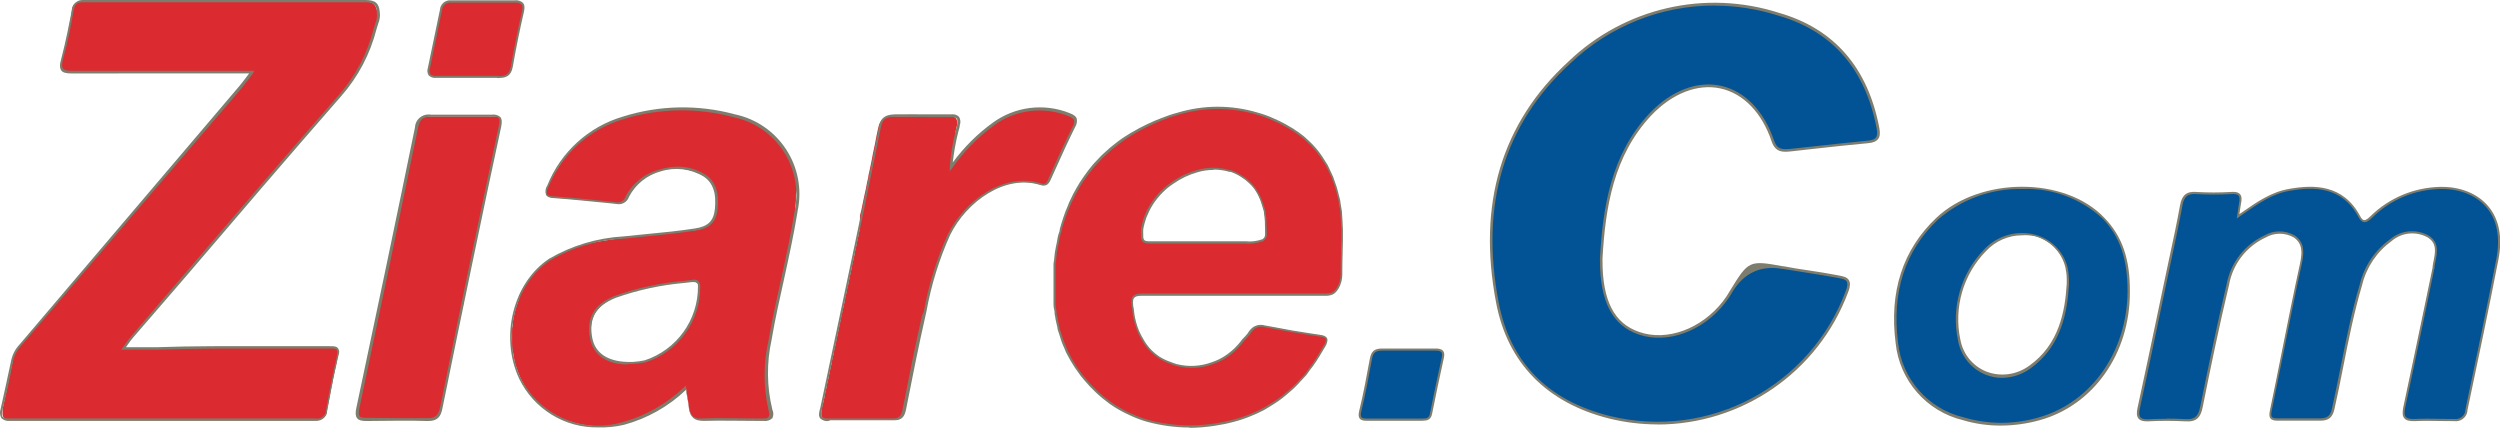 <?xml version="1.0" encoding="UTF-8"?><svg id="a" xmlns="http://www.w3.org/2000/svg" viewBox="0 0 234.79 40.15"><defs><style>.b{fill:#7e7d6d;}.c{fill:#db2b30;}.d{fill:#015396;}.e{fill:none;}</style></defs><path class="c" d="M35.51,1.21c.01,.12,.01,.24,0,.36-.02,.24-.08,.48-.18,.71,0,.13-.07,.27-.13,.46s-.05,.17-.07,.26-.14,.47-.22,.71-.16,.48-.25,.71-.19,.49-.29,.72-.23,.48-.34,.71-.26,.48-.38,.72-.29,.48-.45,.71-.32,.48-.49,.72c-.17,.24-.37,.48-.57,.71l-.22,.26c-.12,.15-.26,.3-.38,.46s-.42,.47-.62,.71-.41,.48-.62,.71l-.62,.72c-.21,.23-.41,.47-.62,.71s-.41,.48-.62,.71-.4,.49-.62,.72l-.61,.72-.62,.7c-.2,.25-.41,.49-.62,.72s-.4,.48-.62,.72l-.61,.71c-.21,.24-.41,.48-.62,.71l-.62,.72-.62,.72-.61,.7c-.2,.25-.41,.48-.61,.72l-.61,.72-.61,.71-.61,.71c-.2,.25-.41,.48-.61,.72s-.41,.47-.61,.71l-.61,.71-.61,.72c-.21,.23-.41,.48-.61,.72s-.41,.47-.61,.71l-.61,.71-.62,.72c-.2,.23-.4,.48-.61,.71l-.61,.72-.61,.71c-.2,.24-.4,.48-.61,.71-.04,.04-.08,.09-.11,.14-.16,.18-.31,.37-.44,.58-.11,.14-.21,.29-.34,.47h3c5.44-.19,10.89-.06,16.33-.11,.49,0,.75,0,.8,.36,.01,.17,0,.35-.05,.52v.19c-.06,.24-.09,.49-.15,.72s-.1,.47-.16,.72-.1,.47-.14,.7-.1,.49-.15,.72-.09,.48-.13,.72-.09,.47-.14,.71-.07,.37-.11,.56,0,.1,0,.15c-.09,.47-.53,.79-1,.72H1.03c-.61,0-.84-.2-.79-.72v-.23c0-.1,.05-.32,.09-.48s.1-.48,.15-.71,.1-.48,.15-.72,.1-.47,.15-.72,.1-.47,.14-.7,.11-.48,.16-.72,.08-.36,.11-.54c0-.06,0-.12,0-.18,.07-.25,.17-.49,.3-.71,.13-.2,.27-.38,.42-.57l.13-.14c.2-.25,.4-.48,.61-.72l.6-.71,.61-.71c.2-.25,.41-.48,.61-.72l.61-.71,.61-.72c.2-.24,.41-.47,.6-.71l.61-.71,.58-.68c.21-.24,.41-.47,.61-.72s.41-.47,.61-.71l.61-.71c.2-.24,.4-.47,.6-.72l.62-.71c.2-.24,.4-.48,.61-.71l.61-.72,.61-.72,.6-.7c.2-.25,.4-.49,.61-.72l.61-.72,.61-.71,.61-.71,.61-.72c.19-.23,.4-.47,.6-.72l.61-.7,.61-.72,.61-.72c.21-.23,.41-.47,.61-.71l.6-.71,.62-.72c.2-.23,.4-.48,.61-.71s.4-.48,.61-.71,.4-.48,.61-.72l.46-.55,.19-.21,.54-.72c.14-.17,.26-.35,.39-.5H6.78c-.33,.05-.66-.04-.93-.24-.12-.19-.15-.42-.1-.64,.01-.09,.03-.18,.06-.27l.09-.44c.06-.24,.12-.47,.17-.72s.11-.47,.16-.71,.11-.48,.16-.71,.08-.47,.13-.72,.1-.47,.14-.71l.09-.64s0-.08,0-.12c.13-.54,.41-.72,1-.72h26.43c.73,0,1.05,.19,1.18,.72,.07,.11,.12,.23,.15,.35Z"/><path class="b" d="M29.61,39.53H.93c-.29,.04-.58-.06-.8-.26-.14-.25-.17-.55-.08-.82,.35-1.53,.67-3.08,1-4.6,.12-.56,.39-1.08,.79-1.5L22.48,8.08c.17-.2,.4-.5,.62-.79l.3-.4h-4.91c-3.84,.01-7.81,.01-11.74,.01-.55,0-.86-.08-1-.29s-.17-.53,0-1.08c.44-1.66,.75-3.32,1-4.58C6.78,.4,7.25-.03,7.8,0c.03,0,.06,0,.09,0h26.43c.93,0,1.28,.3,1.35,1.16,.04,.34,0,.68-.13,1-.05,.15-.11,.33-.18,.58-.59,2.32-1.72,4.47-3.3,6.27-4.91,5.61-9.83,11.37-14.59,16.94l-5,5.79c-.15,.17-.28,.36-.46,.61l-.18,.26h2.81c3.44-.12,6.93-.11,10.31-.1h6c.39,0,.66,0,.8,.21s.14,.4,0,.8c-.34,1.42-.62,2.87-.88,4.28l-.14,.76c-.02,.55-.48,.98-1.03,.97-.03,0-.06,0-.09,0Zm-15.2-.23h15.2c.44,.1,.88-.18,.98-.62,.01-.05,.02-.11,.02-.16l.14-.76c.26-1.41,.54-2.87,.88-4.29,.08-.32,.08-.51,0-.61s-.26-.13-.63-.13h-6c-3.38,0-6.87,0-10.3,.11h-3.31l.13-.18,.31-.43c.18-.25,.31-.45,.47-.63l4.95-5.78c4.76-5.56,9.68-11.32,14.59-16.92,1.56-1.78,2.67-3.9,3.25-6.19,.07-.26,.13-.44,.18-.59,.12-.29,.16-.6,.12-.91,0-.74-.31-1-1.11-1H7.85c-.6,0-.83,.17-.93,.74-.22,1.27-.53,2.94-1,4.61-.12,.47-.12,.73,0,.88s.38,.21,.85,.21H23.86l-.11,.25-.43,.57-.63,.81C15.78,16.34,8.87,24.41,1.97,32.49c-.37,.39-.62,.88-.74,1.41-.29,1.52-.61,3.06-1,4.6-.07,.31-.07,.52,0,.63,.1,.12,.3,.17,.63,.17H14.41Z"/><path class="c" d="M47.01,11.39c0,.16-.02,.33-.06,.49h0c0,.17-.06,.35-.1,.52s-.07,.35-.11,.52-.08,.34-.11,.52-.07,.35-.11,.52-.07,.34-.11,.51c-.04,.17-.08,.35-.1,.53,0,.17-.08,.35-.12,.51s-.07,.35-.11,.52-.07,.35-.1,.53-.08,.34-.12,.51-.07,.35-.11,.52-.07,.34-.1,.52l-.12,.52c0,.18-.07,.35-.11,.51s-.06,.35-.1,.53-.08,.35-.11,.52l-.12,.51c-.02,.18-.06,.36-.1,.53,0,.17-.08,.35-.11,.51l-.13,.56c-.02,.17-.06,.35-.1,.52,0,.16-.08,.34-.11,.51s-.08,.35-.11,.53-.07,.33-.11,.51c0,.06,0,.12,0,.18,0,.12-.05,.23-.07,.34s-.07,.35-.1,.52-.07,.34-.11,.52-.07,.35-.11,.52-.07,.34-.1,.52-.08,.35-.11,.52-.08,.34-.11,.51c-.04,.17-.08,.35-.1,.53,0,.17-.08,.35-.11,.51s-.08,.35-.11,.52-.07,.35-.1,.53-.08,.34-.12,.51-.07,.35-.11,.52-.06,.34-.1,.52-.07,.35-.11,.52-.07,.35-.11,.51-.06,.35-.1,.53-.07,.35-.11,.52-.07,.34-.11,.51-.06,.35-.1,.53-.07,.35-.11,.51-.07,.35-.11,.53-.06,.34-.1,.52-.07,.34-.11,.51-.07,.35-.11,.53-.07,.33-.1,.51-.07,.31-.1,.46c0,.02,0,.04,0,.06-.04,.18-.1,.36-.18,.52-.23,.39-.67,.6-1.12,.52-1.9-.07-3.8,0-5.71,0-.58,0-.85-.12-.89-.5-.03-.17-.03-.35,0-.52h0c0-.16,.07-.32,.1-.48s.08-.34,.11-.51,.07-.35,.11-.53,.07-.35,.11-.51,.07-.35,.1-.52,.08-.35,.11-.53l.12-.51c0-.18,.06-.35,.1-.53s.07-.34,.11-.51,.07-.35,.11-.52,.07-.35,.1-.53,.08-.33,.12-.51,.07-.35,.11-.52,.06-.34,.1-.52,.07-.35,.11-.52,.08-.35,.11-.51,.07-.35,.11-.53,.07-.35,.11-.52,.07-.34,.11-.51,.07-.35,.1-.53l.12-.51c0-.17,.07-.35,.11-.52,.02-.18,.06-.35,.1-.52,0-.17,.07-.35,.11-.52,.04-.17,.08-.35,.1-.52l.12-.52c0-.17,.07-.35,.11-.52s.07-.34,.1-.51,.07-.35,.11-.53,.08-.35,.11-.51,.08-.35,.11-.52,.07-.35,.11-.53,.07-.34,.11-.51,.07-.35,.1-.53,.08-.33,.11-.51l.12-.52c0-.18,.06-.35,.1-.53s.07-.33,.11-.51,.08-.35,.11-.52,.07-.34,.1-.52l.12-.52c0-.17,.07-.35,.11-.51s.06-.35,.1-.53,.08-.35,.11-.52,.08-.34,.12-.51c.02-.18,.06-.36,.1-.53,0-.17,.07-.34,.11-.51s.07-.35,.11-.52,.07-.35,.1-.52l.12-.52,.09-.44s0-.05,0-.08c.04-.18,.1-.36,.19-.52,.2-.37,.53-.52,1.17-.52h5.71c.58-.03,.82,.07,.84,.46Z"/><path class="b" d="M40.22,39.54h-.1c-1.88-.07-3.77,0-5.7,0-.46,0-.73-.07-.88-.26s-.18-.47-.08-.94c1.84-8.67,3.7-17.53,5.51-26.36,.02-.7,.61-1.25,1.31-1.23,.06,0,.12,0,.18,.02h5.71c.29-.05,.59,.03,.82,.22,.15,.18,.17,.45,.08,.91-.89,4.11-1.77,8.29-2.61,12.34l-.15,.71c-.91,4.39-1.86,8.95-2.76,13.41-.15,.73-.42,1.18-1.33,1.18Zm-2.81-.27h2.72c.75,0,1-.22,1.2-1,.9-4.47,1.85-9,2.76-13.41l.15-.71c.85-4,1.72-8.23,2.61-12.34,.08-.37,.07-.59,0-.71s-.31-.16-.64-.14h-5.67c-.83,0-1.1,.23-1.27,1-1.81,8.82-3.67,17.69-5.51,26.35-.08,.39-.07,.63,0,.76s.33,.18,.71,.17l2.94,.03Z"/><g><path class="c" d="M49.12,1.1c-.37,1.58-.72,3.27-1.05,5.17-.14,.78-.54,.97-1.19,.97l-.28-.03h-5.66c-.21,.03-.43-.04-.59-.18-.12-.18-.14-.4-.07-.6,.37-1.75,.75-3.6,1.14-5.49,.03-.46,.43-.82,.89-.79,.03,0,.05,0,.08,0h5.95c.26-.04,.53,.04,.73,.21,.13,.15,.14,.38,.06,.73Z"/><path class="b" d="M46.88,7.34l-.29-.03h-5.65c-.23,.03-.47-.04-.66-.21l-.02-.02c-.13-.21-.16-.45-.08-.69,.36-1.74,.75-3.58,1.14-5.48,.01-.24,.13-.47,.31-.64,.19-.17,.43-.25,.68-.24,0,0,.03,0,.05,0h5.97c.28-.04,.58,.05,.79,.24,.15,.18,.18,.42,.09,.83h0c-.38,1.64-.73,3.33-1.05,5.17-.16,.92-.71,1.05-1.29,1.05Zm-.28-.23l.29,.03c.58,0,.95-.15,1.08-.88,.33-1.85,.67-3.54,1.05-5.18,.07-.34,.06-.54-.04-.65-.16-.14-.4-.22-.63-.18h-5.96s-.04,0-.06,0h-.03s-.03,0-.05,0c-.39,0-.71,.31-.74,.7-.39,1.91-.77,3.76-1.14,5.51-.06,.19-.04,.36,.05,.51,.14,.12,.32,.17,.5,.15h5.67Z"/></g><path class="e" d="M65.64,26.9v.13c.01,.18,.01,.36,0,.54,0,.18-.03,.36-.06,.54,0,.18-.07,.37-.11,.54-.04,.19-.09,.37-.16,.55-.06,.18-.13,.36-.2,.54s-.17,.37-.26,.54c-.09,.19-.19,.37-.31,.54-.11,.19-.24,.37-.37,.55-.13,.18-.27,.36-.42,.53-.17,.19-.35,.37-.53,.54-.21,.19-.43,.37-.66,.54-.28,.21-.58,.39-.89,.55-.34,.17-.7,.31-1.07,.39-.33,.08-.66,.13-1,.15l-.67,.06c-.23,0-.46-.02-.69-.06-.55-.07-1.08-.25-1.55-.54-.23-.15-.43-.34-.6-.55-.14-.16-.25-.34-.34-.54-.08-.17-.14-.35-.19-.54,0-.03,0-.05,0-.08-.03-.15-.05-.31-.06-.46,0-.18,0-.37,0-.55,.01-.18,.03-.36,.06-.54,.04-.19,.09-.37,.17-.54,.07-.2,.18-.38,.31-.54,.15-.2,.32-.39,.51-.55,.27-.21,.56-.39,.86-.54,.11-.07,.22-.14,.34-.2,.3-.13,.6-.24,.91-.34,.69-.22,1.4-.4,2.11-.54,1.2-.24,2.41-.39,3.62-.54l.55-.08c.17-.04,.34,0,.49,.08,.13,.1,.21,.26,.21,.42Z"/><path class="c" d="M74.84,17.79v-.54c0-.17-.09-.35-.09-.55s-.08-.36-.13-.54c-.04-.18-.1-.36-.16-.54-.07-.19-.14-.37-.21-.54-.09-.19-.18-.37-.28-.55-.09-.19-.2-.37-.32-.54-.13-.18-.27-.37-.41-.54-.15-.19-.32-.38-.49-.55-.19-.18-.4-.36-.63-.54-.25-.2-.52-.38-.79-.54-.35-.2-.72-.38-1.09-.54-.42-.15-.86-.28-1.3-.38l-.47-.11c-2.9-.72-5.93-.72-8.83,0-.39,.09-.77,.2-1.17,.31-.22,.07-.41,.16-.62,.23-.43,.16-.84,.34-1.25,.54-.32,.17-.64,.35-.94,.54l-.77,.54c-.22,.18-.44,.35-.65,.55s-.35,.36-.52,.54-.33,.36-.49,.54-.28,.36-.41,.55-.24,.35-.37,.54-.22,.36-.34,.54l-.29,.54-.27,.55c0,.07-.08,.14-.11,.22-.05,.1-.09,.21-.12,.32-.07,.25-.06,.43,.07,.54,.19,.12,.41,.18,.63,.18,1.39,.09,2.77,.23,4.16,.36l1.75,.18c.25,.04,.5-.02,.69-.18,.14-.11,.25-.26,.32-.42l.07-.12c.1-.19,.21-.37,.34-.54,.14-.19,.3-.37,.47-.54,.21-.2,.43-.39,.67-.55,.32-.21,.65-.39,1-.54,1.28-.52,2.72-.52,4,0,.21,.08,.42,.19,.61,.32,.11,.07,.21,.15,.3,.22,.18,.16,.32,.34,.44,.55,.11,.17,.2,.35,.25,.54,.06,.18,.1,.36,.13,.54,0,.18,0,.36,0,.54,0,.18,0,.37,0,.55v.23c-.01,.1-.03,.21-.06,.31-.03,.19-.09,.37-.18,.54-.09,.21-.22,.4-.4,.54-.39,.3-.86,.49-1.35,.53h-.12c-1.58,.23-3.15,.39-4.73,.54l-1.82,.18c-.82,.1-1.64,.21-2.45,.36-.72,.13-1.42,.32-2.11,.55-.45,.14-.88,.33-1.3,.54-.35,.16-.68,.34-1,.54-.06,.02-.11,.06-.16,.1-.21,.13-.42,.28-.61,.44-.2,.17-.4,.36-.58,.55-.17,.17-.33,.35-.48,.54-.14,.17-.28,.35-.4,.54-.11,.18-.23,.35-.34,.54s-.19,.35-.28,.54-.1,.32-.1,.51c-.08,.17-.15,.36-.2,.54-.07,.19-.12,.37-.17,.55s-.09,.36-.13,.54l-.09,.54c0,.19,0,.36-.07,.54v1.64c0,.18,0,.36,.06,.54s.06,.36,.1,.55c.03,.18,.07,.36,.12,.54,0,.18,.11,.36,.17,.54,.05,.19,.12,.37,.2,.55,.05,.11,.1,.24,.14,.35s.07,.13,.1,.19l.29,.54,.36,.54c.14,.19,.28,.37,.44,.55s.35,.36,.53,.54c.21,.19,.43,.37,.66,.54,.26,.2,.53,.38,.82,.54,.38,.21,.78,.4,1.19,.55,1.71,.62,3.58,.7,5.34,.25,.3-.07,.59-.16,.88-.25,.43-.18,.85-.38,1.26-.6,.33-.16,.66-.34,1-.54,.27-.17,.56-.35,.83-.54l.73-.54c.23-.18,.46-.36,.68-.55l.42-.35,.06,.35c0,.2,.06,.38,.08,.55l.09,.54c0,.15,.05,.3,.07,.45s0,.06,0,.09c.03,.19,.09,.37,.17,.54,.23,.38,.68,.58,1.12,.49,1.86-.08,3.73,0,5.6,0,.5,0,.8-.09,.82-.47,0-.15-.02-.29-.06-.43v-.11s-.1-.37-.14-.54-.07-.37-.1-.54-.06-.36-.08-.55,0-.35,0-.54v-2.71c0-.18,0-.36,.07-.55s.05-.35,.08-.54l.09-.54h0c0-.17,.07-.35,.1-.52s.07-.36,.1-.55,.08-.35,.11-.54,.07-.36,.1-.54,.07-.36,.11-.54,.07-.36,.11-.55l.12-.54c0-.17,.08-.36,.12-.54l.12-.54c0-.18,.07-.36,.11-.54l.12-.54c0-.18,.08-.37,.11-.54l.12-.55,.12-.54c0-.18,.07-.37,.11-.54s.08-.37,.12-.54l.12-.55c0-.18,0-.37,.09-.54s.07-.37,.1-.54,.07-.36,.1-.55,.06-.35,.1-.54,.07-.36,.1-.54c0-.05,0-.09,0-.14,0-.13,0-.27,0-.4,.03-.18,.05-.37,.06-.55v-.54c0-.18,.1-.36,.09-.54Zm-9.2,9.22c.01,.18,.01,.36,0,.54,0,.18-.03,.36-.06,.54,0,.18-.07,.37-.11,.54-.04,.19-.09,.37-.16,.55-.06,.18-.13,.36-.2,.54s-.17,.37-.26,.54c-.09,.19-.19,.37-.31,.54-.11,.19-.24,.37-.37,.55-.13,.19-.27,.38-.42,.55-.17,.19-.35,.37-.53,.54-.21,.19-.43,.37-.66,.54-.28,.21-.58,.39-.89,.55-.34,.17-.7,.31-1.07,.39-.33,.08-.66,.13-1,.15l-.67,.06c-.23,0-.46-.02-.69-.06-.55-.07-1.08-.25-1.55-.54-.23-.15-.43-.34-.6-.55-.14-.16-.25-.34-.34-.54-.08-.17-.14-.35-.19-.54,0-.03,0-.05,0-.08-.03-.15-.05-.31-.06-.46,0-.18,0-.37,0-.55,.01-.18,.03-.36,.06-.54,.04-.19,.09-.37,.17-.54,.07-.2,.18-.38,.31-.54,.15-.2,.32-.39,.51-.55,.27-.21,.56-.39,.86-.54,.11-.07,.22-.14,.34-.2,.3-.13,.6-.24,.91-.34,.69-.22,1.4-.4,2.11-.54,1.2-.24,2.41-.39,3.62-.54l.55-.08c.17-.04,.34,0,.49,.08,.11,.11,.17,.26,.17,.41l.04,.12Z"/><path class="b" d="M56.24,40.14c-3.18,.08-6.11-1.72-7.49-4.59-1.83-3.93-.56-9,2.82-11.25,2.13-1.24,4.53-1.96,7-2.1l2.18-.22c1.48-.14,3-.29,4.5-.52,1.25-.19,1.76-.69,1.89-1.82,.17-1.48-.19-2.51-1.07-3.07-1.2-.72-2.66-.9-4-.48-1.29,.34-2.38,1.21-3,2.4-.16,.48-.65,.77-1.14,.67l-.85-.09c-1.65-.16-3.36-.34-5-.46-.44,0-.69-.12-.8-.31-.1-.3-.06-.62,.12-.88,1.25-3.13,3.87-5.52,7.1-6.47,3.42-1.08,7.07-1.15,10.53-.21,4.13,.88,6.76,4.94,5.88,9.07v.03c-.35,2.17-.83,4.34-1.29,6.45-.41,1.83-.83,3.72-1.15,5.6-.48,2.17-.46,4.43,.07,6.59,.12,.25,.12,.54,0,.79-.22,.21-.53,.31-.84,.26h-.7c-1.6,0-3.26-.05-4.89,0-.88,0-1.29-.31-1.42-1.21,0-.37-.11-.74-.18-1.18,0-.16-.06-.33-.09-.52-1.64,1.56-3.64,2.69-5.83,3.28-.77,.18-1.56,.26-2.35,.24Zm7.36-24.49c.92-.01,1.83,.24,2.61,.73,1,.6,1.35,1.74,1.18,3.28-.14,1.23-.75,1.81-2.08,2-1.5,.23-3,.38-4.52,.53l-2.15,.22c-2.47,.1-4.87,.81-7,2.06-3.3,2.21-4.53,7.13-2.75,11,1.76,3.53,5.8,5.29,9.59,4.17,2.18-.6,4.17-1.74,5.8-3.3l.15-.13v.2c.04,.26,.08,.5,.12,.72,.07,.44,.13,.81,.18,1.17,.1,.68,.33,1.07,1.19,1,1.64-.07,3.3,0,4.91,0h.7c.36,0,.56,0,.65-.16s.09-.31,0-.6c-.5-2.19-.5-4.46,.01-6.64,.32-1.88,.74-3.78,1.15-5.61,.46-2.1,.94-4.27,1.28-6.44,.87-4-1.66-7.96-5.67-8.83h-.03c-3.42-.94-7.04-.87-10.42,.19-3.18,.94-5.76,3.28-7,6.35-.16,.35-.19,.56-.13,.68s.27,.18,.63,.2c1.68,.12,3.39,.29,5,.46l.85,.09c.4,.08,.8-.16,.91-.55,.67-1.28,1.86-2.21,3.27-2.54,.51-.16,1.04-.24,1.57-.25Zm-4.68,18.58h0c-1.93,0-3.21-.92-3.5-2.39-.38-2,.36-3.26,2.33-4.06,2.11-.75,4.31-1.22,6.54-1.41l.69-.08c.2-.06,.41-.03,.58,.08,.13,.13,.2,.31,.2,.5,.05,3.26-2.04,6.16-5.14,7.16-.38,.08-.76,.13-1.15,.15h-.53l-.02,.05Zm6.28-7.74h-.2l-.69,.08c-2.21,.19-4.39,.66-6.48,1.4-1.89,.76-2.56,1.94-2.2,3.8,.27,1.38,1.44,2.17,3.28,2.22h.53c.37-.02,.74-.07,1.11-.15,2.99-.98,5.01-3.77,5-6.92,0-.18,0-.29-.12-.34-.06-.06-.14-.09-.23-.09Z"/><path class="c" d="M100.97,11.3c.02,.18-.02,.36-.1,.52v.1c-.08,.14-.15,.29-.22,.43s-.16,.36-.25,.53-.17,.35-.25,.54-.17,.35-.25,.52-.18,.36-.25,.53l-.25,.54c-.07,.17-.16,.36-.24,.53l-.24,.53-.24,.53s-.05,.11-.08,.17c-.06,.12-.12,.24-.19,.36-.14,.24-.44,.33-.69,.2-.33-.1-.66-.16-1-.2-.41-.05-.82-.05-1.23,0-.66,.08-1.3,.26-1.91,.53-.35,.15-.68,.33-1,.54-.26,.15-.51,.33-.75,.52-.22,.17-.43,.35-.63,.53s-.36,.35-.53,.54-.31,.34-.45,.53-.27,.35-.4,.53-.23,.35-.34,.52-.2,.36-.3,.54c-.03,.05-.06,.1-.08,.15-.07,.12-.11,.25-.17,.38-.09,.17-.18,.35-.25,.53l-.21,.53c-.07,.18-.14,.36-.2,.53s-.13,.36-.19,.53-.11,.35-.17,.54-.11,.34-.15,.52l-.15,.53-.15,.54c0,.17-.08,.34-.12,.53s-.09,.35-.14,.53-.07,.35-.11,.52-.09,.36-.13,.54l-.12,.53-.06,.29c0,.08,0,.17-.05,.24l-.12,.53c0,.18-.08,.36-.11,.53s-.07,.36-.11,.53l-.12,.54-.11,.52c0,.18-.08,.36-.11,.53l-.12,.54c0,.17-.07,.34-.11,.53s-.07,.35-.11,.53-.07,.35-.11,.52-.06,.36-.1,.54-.07,.36-.11,.53-.07,.35-.11,.53c-.02,.18-.06,.36-.1,.53,0,.18-.07,.36-.11,.53s-.07,.36-.11,.53v.15c-.02,.13-.06,.26-.11,.39-.13,.37-.51,.59-.89,.52h-6c-.64,0-.83-.17-.83-.52,0-.18,.02-.36,.06-.54h0c0-.16,.07-.34,.11-.5l.12-.53c0-.18,.06-.35,.1-.53l.12-.53c0-.17,.07-.36,.11-.53s.07-.35,.11-.54,.07-.34,.11-.52l.12-.53c0-.19,.06-.36,.1-.53l.12-.54c0-.17,.07-.35,.11-.53l.11-.52c0-.19,.08-.36,.11-.54s.08-.36,.11-.53,.08-.35,.11-.53l.12-.53c0-.18,.07-.35,.1-.53l.12-.53,.12-.54c0-.17,.06-.34,.1-.52l.12-.53c0-.19,.07-.36,.11-.53s.07-.36,.11-.54,.07-.35,.11-.53l.12-.52c0-.19,.06-.36,.1-.54l.12-.53c.04-.17,.08-.35,.1-.53l.12-.53c0-.18,.08-.36,.11-.53s.08-.36,.11-.53,.08-.35,.11-.54v-1.03c-.01-.19,.07-.36,.11-.53s.08-.36,.11-.54,.07-.35,.11-.53,.07-.35,.11-.52,.08-.36,.12-.54,.06-.36,.1-.53l.12-.53c0-.18,.07-.35,.1-.53s.07-.36,.11-.53,.07-.36,.11-.53,.07-.35,.1-.54,.07-.34,.11-.53,.07-.35,.11-.52,.07-.36,.1-.54,.07-.35,.11-.53l.06-.28,.06-.25c.04-.19,.12-.36,.23-.52,.2-.3,.54-.43,1.14-.43h5.27c.46,0,.67,.12,.72,.41,.04,.15,.04,.32,0,.47h0l-.12,.53v.57c0,.18-.08,.35-.11,.54s-.07,.35-.11,.52-.06,.36-.09,.53,0,.36-.06,.54,0,.35-.05,.53,0,.08,0,.12l.09-.12c.15-.18,.28-.36,.43-.53s.28-.36,.43-.54,.31-.34,.46-.53,.32-.36,.48-.52,.37-.36,.56-.54l.59-.53c.22-.18,.45-.36,.7-.53l.2-.16c.2-.13,.41-.25,.61-.36,.35-.2,.71-.38,1.08-.54,1.73-.71,3.68-.71,5.41,0h0c.38,.12,.56,.28,.6,.52Z"/><path class="b" d="M77.8,39.54c-.28,.04-.55-.05-.76-.24-.19-.23-.13-.58,0-1,1.11-5.22,2.22-10.53,3.3-15.66l.73-3.5c.49-2.32,1-4.73,1.45-7.1,.16-.85,.45-1.28,1.54-1.3s2.16,0,3.2,0h2.07c.27-.04,.54,.04,.74,.23,.14,.24,.17,.52,.07,.78,0,.2-.08,.39-.13,.58-.24,.96-.42,1.94-.53,2.93,1.05-1.43,2.31-2.69,3.75-3.73,2.09-1.53,4.82-1.87,7.22-.91,.39,.15,.59,.3,.67,.5,.06,.27,.01,.56-.14,.8-.64,1.28-1.24,2.6-1.82,3.89l-.45,1h0c-.17,.36-.35,.77-1,.57-3.32-1.05-6.92,1.55-8.47,4.67-1.04,2.31-1.79,4.74-2.24,7.24l-.07,.31c-.65,2.87-1.22,5.71-1.84,8.87-.13,.63-.36,1-1.11,1h-6l-.18,.07Zm7.39-28.57h-1.16c-1,0-1.18,.34-1.33,1.12-.46,2.37-1,4.77-1.45,7.1l-.73,3.49c-1.08,5.14-2.19,10.45-3.31,15.67-.08,.4-.11,.66,0,.8s.31,.16,.66,.15h6c.61,0,.77-.26,.89-.83,.62-3.15,1.19-6,1.84-8.87l.15-.3c.45-2.51,1.21-4.96,2.26-7.29,1.6-3.21,5.3-5.87,8.74-4.79,.46,.15,.56-.07,.72-.44h0l.44-1c.58-1.28,1.19-2.61,1.83-3.89,.12-.18,.17-.4,.13-.62-.06-.13-.22-.25-.54-.37-2.33-.94-4.98-.6-7,.89-1.51,1.11-2.83,2.46-3.91,4l-.22,.29v-.37c.08-1.15,.26-2.29,.55-3.4l.14-.56c.06-.3,0-.49,0-.59-.16-.13-.37-.19-.57-.16h-2.1l-2.03-.03Z"/><path class="e" d="M118.91,22.06c0,.22-.11,.43-.3,.55-.52,.16-1.07,.22-1.62,.16h-8.95c-.28,0-.53,0-.68-.16-.09-.13-.12-.29-.11-.45,0-.03,0-.07,0-.1-.02-.18-.02-.36,0-.54,.03-.19,.07-.37,.12-.55,.04-.19,.1-.37,.16-.55,.07-.18,.15-.36,.24-.54,.08-.19,.18-.37,.29-.54,.11-.19,.23-.37,.36-.54,.15-.2,.3-.38,.46-.56s.36-.36,.55-.54,.47-.37,.71-.54c.7-.49,1.48-.86,2.31-1.09,.98-.29,2.02-.29,3,0h.1c.38,.13,.74,.31,1.07,.53,.25,.15,.49,.33,.7,.54,.18,.17,.34,.35,.49,.54,.12,.18,.23,.36,.33,.54,.1,.18,.19,.37,.26,.56,.06,.17,.13,.35,.18,.54,.07,.19,.13,.38,.17,.58,0,.18,0,.36,.06,.54s0,.18,0,.28v.82c.05,.17,.08,.34,.1,.52Z"/><g><path class="c" d="M126.04,22.61v-1.09c0-.17-.08-1.3-.08-1.43,0-.04-.02-.17-.02-.21,0-.18-.06-.36-.09-.54s-.05-.37-.08-.54-.1-.37-.14-.56-.09-.35-.14-.54-.12-.36-.18-.54l-.19-.54c-.08-.19-.17-.37-.26-.55s-.16-.36-.26-.55-.22-.36-.34-.54c-.11-.19-.23-.37-.36-.54-.14-.19-.29-.37-.45-.55-.16-.19-.34-.37-.52-.54-.2-.19-.39-.38-.6-.55s-.5-.37-.76-.54l-.16-.12c-.25-.16-.5-.29-.74-.43s-.74-.39-1.1-.54c-.48-.22-.98-.4-1.49-.54-2.42-.72-5-.72-7.42,0-.54,.15-1.08,.33-1.6,.54-.42,.16-.83,.34-1.25,.54-.26,.13-.52,.25-.77,.39l-.28,.16c-.31,.17-.62,.35-.91,.54s-.54,.36-.79,.55-.48,.36-.7,.54l-.61,.55c-.19,.17-.37,.35-.54,.54-.18,.18-.34,.36-.51,.54l-.44,.55c-.14,.18-.27,.36-.4,.55s-.25,.35-.37,.54-.22,.36-.32,.54l-.3,.54-.27,.56c-.09,.17-.17,.35-.23,.54-.08,.17-.16,.36-.23,.54l-.19,.54c-.07,.19-.13,.37-.18,.55l-.16,.55c0,.17-.09,.36-.14,.54s-.08,.36-.11,.55-.08,.35-.11,.54-.07,.37-.1,.54l-.06,.55c0,.18-.05,.36-.07,.55s0,.35,0,.54v.54c0,.18,0,.09,0,.13v2.59c0,.19,.05,.37,.08,.55s0,.37,.07,.55c.02,.18,.06,.36,.1,.54l.12,.54c0,.19,.11,.37,.16,.55s.11,.37,.17,.54,.13,.37,.21,.55,.16,.36,.23,.55,.19,.35,.28,.54c.09,.19,.2,.37,.31,.54,.11,.19,.23,.37,.34,.54l.4,.56c.06,.06,.1,.14,.17,.22,.08,.11,.17,.22,.27,.32,.15,.18,.32,.37,.48,.54s.36,.37,.54,.54,.41,.38,.62,.55,.47,.37,.71,.55,.56,.37,.86,.54c.34,.2,.69,.38,1.06,.54,.48,.22,.97,.4,1.47,.55,2.08,.58,4.26,.71,6.4,.37,.6-.09,1.2-.21,1.79-.37,.55-.14,1.09-.33,1.62-.55,.4-.16,.79-.34,1.17-.54,.31-.16,.61-.36,.9-.54s.54-.35,.8-.55,.44-.36,.66-.55c.21-.17,.41-.35,.6-.54,.17-.17,.34-.36,.51-.54l.5-.54,.4-.56c.13-.17,.28-.35,.4-.54,.13-.17,.24-.35,.35-.54,.12-.18,.21-.36,.32-.54l.33-.55h0c.1-.15,.15-.33,.17-.51,0-.21-.19-.34-.64-.4l-.92-.14c-1.07-.16-2.14-.34-3.2-.55l-1.06-.19c-.37-.11-.76-.04-1.07,.19-.17,.15-.32,.32-.43,.52h0c-.16,.2-.33,.39-.52,.57-.14,.19-.29,.38-.45,.55-.17,.2-.36,.38-.56,.55-.23,.2-.47,.38-.73,.54-.36,.23-.75,.41-1.15,.54-1.08,.4-2.26,.46-3.38,.18-.18-.04-.35-.11-.52-.18-.4-.14-.78-.32-1.14-.54-.24-.16-.46-.34-.67-.54-.18-.17-.34-.35-.48-.55-.13-.17-.26-.36-.36-.55-.1-.17-.2-.35-.29-.54-.09-.18-.17-.36-.23-.55-.06-.17-.11-.35-.17-.54s-.09-.36-.13-.54c-.04-.18-.06-.37-.08-.55,0-.17-.06-.33-.08-.52h0c-.03-.18-.03-.36,0-.54,.09-.34,.34-.48,.92-.47h17.24c.22,0,.43-.03,.63-.11,.34-.14,.83-.84,.85-1.73,0-.17,.01-1.12,.01-1.12,0-.19,.05-2.07,.05-2.07Zm-7.16-.55c0,.22-.13,.4-.32,.52-.52,.16-1.03,.25-1.57,.19h-8.95c-.28,0-.53,0-.68-.16-.09-.13-.12-.29-.11-.45,0-.03,0-.07,0-.1-.02-.18-.02-.36,0-.54,.03-.19,.07-.37,.12-.55,.04-.19,.1-.37,.16-.55,.07-.18,.15-.36,.24-.54,.08-.19,.18-.37,.29-.54,.11-.19,.23-.37,.36-.54,.15-.2,.3-.38,.46-.56s.36-.36,.55-.54,.47-.37,.71-.54c.7-.49,1.48-.86,2.31-1.09,.98-.29,2.02-.29,3,0h.1c.38,.13,.74,.31,1.07,.53,.25,.15,.49,.33,.7,.54,.18,.17,.34,.35,.49,.54,.12,.18,.23,.36,.33,.54,.1,.18,.19,.37,.26,.56,.06,.17,.13,.35,.18,.54,.07,.19,.13,.38,.17,.58,0,.18,.05,.35,.06,.54,0,0,.03,.24,.03,.34s.01,.44,.01,.44c0,0,.02,.19,.02,.35,0,.23,.03,.31,.01,.48Z"/><path class="b" d="M111.72,40.15c-1.37,0-2.73-.19-4.07-.56-.51-.15-1.01-.34-1.48-.56-.36-.16-.72-.34-1.07-.54-.24-.14-.6-.35-.87-.55-.27-.2-.52-.4-.71-.55-.22-.18-.46-.4-.63-.56-.19-.18-.39-.38-.54-.54-.17-.18-.34-.37-.48-.54-.09-.1-.18-.21-.27-.32-.03-.04-.06-.08-.09-.11-.02-.04-.05-.07-.07-.1l-.48-.67c-.09-.14-.19-.29-.28-.45-.11-.17-.22-.36-.31-.54-.04-.08-.08-.15-.12-.22-.06-.1-.12-.21-.17-.33-.07-.19-.15-.37-.23-.54-.08-.19-.16-.39-.21-.56-.06-.17-.12-.37-.17-.55-.02-.06-.04-.12-.06-.18-.05-.13-.1-.26-.1-.4l-.12-.52c-.04-.18-.08-.36-.1-.55-.04-.1-.05-.23-.05-.35,0-.07,0-.13-.02-.19,0-.05-.02-.1-.03-.15-.03-.13-.05-.27-.05-.42v-3.26c0-.06,0-.12,0-.18,0-.12,0-.24,0-.37,0-.08,.02-.15,.03-.22,.02-.11,.04-.22,.04-.32l.06-.56c.01-.07,.03-.14,.04-.21,.02-.11,.04-.22,.06-.33,.02-.1,.04-.19,.06-.28,.02-.08,.04-.17,.05-.26,.03-.2,.06-.38,.11-.56,.02-.06,.04-.12,.06-.17,.04-.12,.08-.24,.08-.34v-.03l.16-.55c.05-.17,.11-.35,.18-.56l.19-.54c.08-.2,.16-.39,.23-.55,.06-.18,.14-.37,.23-.54l.27-.56,.3-.54c.11-.19,.21-.36,.32-.54,.08-.13,.16-.24,.24-.36,.04-.06,.09-.12,.13-.19,.14-.2,.27-.38,.4-.55l.44-.55c.06-.07,.12-.13,.17-.19,.11-.12,.22-.24,.34-.36,.17-.19,.35-.37,.54-.54l.61-.55c.18-.15,.36-.28,.55-.43l.15-.12c.27-.21,.54-.39,.8-.55,.26-.17,.56-.35,.92-.54l.28-.16c.18-.1,.37-.19,.56-.28l.22-.11c.46-.22,.87-.4,1.26-.54,.52-.21,1.06-.4,1.61-.54,2.44-.73,5.03-.73,7.47,0,.51,.14,1.02,.32,1.5,.54,.37,.15,.87,.41,1.11,.54,.08,.05,.16,.09,.24,.14,.17,.09,.33,.19,.5,.29l.17,.12c.22,.14,.53,.35,.76,.54,.18,.14,.34,.3,.5,.45l.11,.1c.19,.17,.36,.36,.53,.55,.17,.19,.32,.38,.45,.56,.13,.17,.25,.36,.37,.55l.05,.08c.1,.15,.2,.3,.29,.46,.06,.11,.1,.21,.15,.31,.04,.08,.07,.16,.11,.24,.09,.18,.18,.37,.26,.56l.19,.55c.02,.06,.04,.12,.06,.17,.04,.12,.09,.24,.12,.37l.05,.17c.03,.12,.07,.24,.09,.37,.02,.08,.04,.17,.07,.26,.03,.11,.06,.21,.08,.31,.02,.09,.03,.2,.04,.3,.01,.08,.02,.16,.04,.24,0,.06,.02,.12,.03,.18,.02,.12,.05,.25,.06,.38,0,.02,0,.04,0,.07,0,.07,.01,.12,.01,.16,0,.05,.02,.34,.04,.62,.02,.35,.04,.71,.04,.8v1.09s-.05,1.88-.05,2.07c0,0,0,.96-.01,1.13-.02,.95-.54,1.67-.91,1.82-.21,.09-.45,.13-.67,.12h-17.29c-.55,0-.71,.15-.77,.4-.02,.16-.02,.33,0,.5,0,.08,.02,.15,.04,.22,.02,.1,.04,.2,.04,.31,.02,.17,.04,.36,.08,.53l.02,.12c.03,.14,.06,.27,.1,.41,.02,.07,.04,.14,.06,.2,.03,.12,.07,.23,.11,.33,.06,.19,.14,.37,.23,.54,.08,.17,.17,.33,.29,.53,.1,.19,.22,.37,.35,.54,.14,.19,.3,.38,.47,.54,.2,.19,.43,.37,.66,.53,.35,.22,.73,.4,1.12,.53,.17,.07,.34,.13,.51,.18,1.1,.28,2.25,.22,3.32-.18,.4-.13,.78-.31,1.13-.53,.25-.16,.49-.33,.72-.53,.2-.17,.38-.35,.55-.54,.16-.17,.31-.35,.44-.54,.19-.18,.36-.37,.52-.57,.11-.2,.26-.38,.44-.53,.33-.25,.77-.33,1.16-.21l1.05,.19c.98,.2,2.03,.38,3.2,.55l.92,.14c.31,.04,.72,.14,.72,.5-.02,.2-.08,.39-.18,.56l-.33,.55c-.04,.07-.08,.14-.12,.2-.06,.11-.13,.23-.21,.34-.1,.18-.22,.36-.35,.54-.09,.15-.2,.29-.31,.43l-.09,.11-.4,.56-.51,.55c-.06,.06-.12,.12-.17,.19-.11,.12-.23,.24-.34,.35-.19,.19-.39,.38-.61,.55l-.09,.08c-.18,.15-.34,.3-.57,.47-.25,.19-.5,.37-.81,.56l-.21,.13c-.23,.14-.46,.29-.7,.42-.38,.2-.77,.38-1.18,.54-.53,.22-1.08,.41-1.63,.55-.59,.16-1.19,.28-1.8,.37-.79,.12-1.58,.19-2.37,.19Zm-12-18.61c0,.13-.05,.26-.09,.39-.02,.05-.04,.11-.05,.16-.05,.17-.08,.34-.11,.54-.02,.1-.04,.19-.06,.28-.02,.09-.04,.17-.05,.26-.02,.12-.04,.23-.06,.34-.01,.07-.03,.14-.04,.2l-.06,.54c0,.11-.02,.23-.04,.34-.01,.07-.02,.14-.03,.21-.01,.12,0,.23,0,.34,0,.06,0,.12,0,.19v3.26c0,.13,.02,.25,.05,.38,0,.05,.02,.1,.03,.15,.01,.07,.02,.14,.02,.22,0,.11,0,.22,.05,.31,.03,.2,.06,.38,.1,.55l.12,.54c0,.13,.04,.23,.09,.35,.03,.07,.05,.13,.07,.2,.05,.18,.11,.37,.17,.53,.06,.16,.13,.37,.21,.54,.08,.18,.16,.36,.23,.56,.04,.1,.09,.2,.15,.3,.04,.07,.09,.15,.12,.23,.09,.18,.19,.36,.3,.53,.09,.16,.19,.3,.28,.45l.06,.09,.4,.56s.06,.06,.09,.11c.02,.03,.05,.07,.08,.1,.09,.12,.18,.22,.27,.32,.15,.18,.32,.37,.48,.54,.15,.16,.35,.36,.54,.54,.16,.15,.4,.37,.61,.54,.19,.15,.44,.35,.71,.55,.26,.19,.61,.4,.85,.53,.34,.2,.69,.38,1.05,.54,.47,.21,.96,.4,1.46,.55,2.08,.58,4.22,.7,6.36,.37,.6-.09,1.2-.21,1.78-.37,.54-.14,1.08-.32,1.61-.54,.4-.16,.79-.34,1.16-.54,.23-.12,.46-.27,.69-.41l.21-.13c.3-.19,.55-.35,.79-.54,.22-.17,.38-.31,.56-.46l.1-.08c.21-.17,.41-.35,.6-.53,.11-.11,.22-.23,.33-.35,.06-.06,.12-.13,.18-.19l.5-.54,.48-.67c.1-.13,.21-.27,.3-.42,.13-.18,.25-.36,.35-.54,.08-.12,.14-.22,.2-.33,.04-.07,.08-.14,.12-.21l.33-.55c.09-.14,.14-.3,.16-.47,0-.05,0-.22-.55-.29l-.92-.14c-1.17-.17-2.22-.36-3.21-.55l-1.06-.19c-.35-.1-.71-.04-.99,.17-.16,.14-.3,.3-.4,.49-.17,.22-.35,.42-.54,.59-.13,.18-.28,.37-.45,.55-.17,.2-.37,.38-.57,.56-.23,.2-.48,.39-.74,.55-.36,.23-.76,.42-1.17,.55-1.1,.41-2.29,.47-3.44,.18-.19-.05-.37-.11-.54-.19-.4-.13-.79-.32-1.15-.55-.24-.17-.47-.35-.69-.55-.18-.17-.35-.36-.49-.56-.14-.17-.26-.36-.37-.56-.12-.2-.21-.38-.29-.54-.09-.18-.17-.37-.23-.56-.04-.11-.07-.22-.11-.34-.02-.07-.04-.13-.06-.2-.05-.15-.08-.29-.11-.43l-.02-.12c-.04-.18-.07-.37-.08-.56,0-.1-.02-.18-.04-.28-.02-.08-.03-.16-.04-.24-.03-.18-.03-.38,0-.57,.1-.4,.38-.56,.96-.56,.02,0,.04,0,.06,0h17.24c.2,0,.41-.03,.59-.1,.27-.11,.77-.76,.79-1.64,0-.17,.01-1.12,.01-1.12,0-.19,.05-1.98,.05-2.07v-1.09c0-.09-.02-.46-.04-.79-.02-.31-.04-.58-.04-.64,0-.03,0-.09-.01-.12,0-.03,0-.06,0-.08,0-.11-.03-.23-.05-.35-.01-.06-.02-.12-.04-.18-.01-.08-.02-.17-.04-.25-.01-.1-.03-.2-.04-.29-.02-.09-.04-.19-.07-.29-.02-.09-.05-.18-.07-.27-.03-.13-.06-.24-.09-.36l-.05-.17c-.03-.12-.07-.24-.12-.36-.02-.06-.04-.12-.06-.18l-.19-.54c-.08-.18-.16-.36-.25-.53-.05-.09-.08-.17-.12-.25-.04-.1-.09-.2-.15-.3-.08-.15-.17-.29-.28-.44l-.06-.09c-.11-.19-.23-.37-.36-.54-.13-.18-.28-.35-.45-.54-.16-.19-.33-.37-.51-.53l-.11-.1c-.16-.16-.32-.31-.49-.44-.23-.18-.53-.39-.75-.53l-.17-.12c-.16-.1-.32-.19-.49-.28-.08-.05-.17-.09-.25-.14-.23-.14-.73-.38-1.09-.53-.48-.22-.98-.4-1.48-.54-2.41-.72-4.96-.72-7.36,0-.54,.15-1.08,.33-1.59,.54-.39,.15-.8,.32-1.24,.54l-.22,.11c-.19,.09-.37,.18-.55,.28l-.28,.16c-.35,.19-.65,.37-.9,.54-.25,.16-.52,.34-.78,.55l-.15,.12c-.19,.14-.37,.28-.54,.42l-.61,.55c-.19,.17-.37,.35-.53,.53-.12,.12-.23,.24-.34,.36-.06,.06-.11,.12-.17,.18l-.44,.54c-.13,.17-.26,.35-.4,.54-.04,.07-.09,.13-.13,.19-.08,.11-.16,.23-.24,.35-.11,.18-.21,.35-.32,.54l-.3,.54-.27,.56c-.09,.17-.16,.35-.23,.53-.08,.17-.16,.35-.23,.54l-.19,.54c-.08,.2-.13,.38-.18,.54l-.16,.54Zm17.62,1.35c-.12,0-.23,0-.35-.02h-8.94c-.29,0-.57,0-.75-.19-.11-.17-.15-.35-.14-.53,0-.02,0-.06,0-.11-.02-.16-.02-.35,0-.53,.03-.2,.07-.38,.12-.57,.04-.19,.1-.37,.16-.56,.08-.19,.16-.38,.24-.55,.08-.19,.18-.37,.3-.55,.11-.19,.23-.37,.36-.55,.14-.18,.29-.36,.47-.57,.13-.15,.29-.29,.44-.43l.12-.11c.17-.16,.42-.33,.63-.49l.09-.06c.71-.5,1.5-.87,2.34-1.1,.99-.29,2.05-.29,3.04,0h.12c.39,.14,.75,.32,1.09,.55,.26,.15,.5,.34,.71,.55,.18,.17,.35,.35,.5,.55,.12,.19,.24,.37,.34,.55,.1,.19,.19,.38,.27,.57l.04,.11c.05,.14,.1,.29,.14,.44,.07,.18,.13,.38,.17,.58,0,.11,.02,.2,.03,.29,.01,.09,.03,.18,.03,.27,0,0,.03,.24,.03,.35,0,.1,0,.43,.01,.44,0,0,.02,.19,.02,.36,0,.1,0,.17,0,.23,0,.08,.01,.15,0,.25,0,.24-.13,.45-.36,.6-.48,.15-.89,.22-1.29,.22Zm-3.38-6.93c-.5,0-.99,.07-1.47,.21-.82,.23-1.59,.59-2.28,1.08l-.09,.06c-.21,.15-.45,.31-.61,.47l-.12,.11c-.15,.14-.3,.28-.42,.42-.18,.2-.32,.38-.45,.55-.13,.17-.25,.35-.35,.53-.11,.17-.2,.35-.28,.53-.08,.17-.16,.35-.24,.54-.06,.17-.11,.35-.16,.53-.05,.18-.09,.36-.12,.54-.01,.17-.01,.34,0,.52,0,.05,0,.07,0,.09-.01,.16,.02,.3,.1,.41,.11,.11,.33,.11,.6,.11h8.95c.5,.05,.97,0,1.54-.19,.1-.07,.25-.2,.25-.42h0c0-.1,0-.16,0-.24,0-.07,0-.14,0-.25,0-.16-.01-.34-.01-.34,0,0-.01-.35-.01-.45,0-.08-.02-.26-.03-.33,0-.1-.02-.18-.03-.26-.02-.1-.03-.19-.03-.3-.04-.17-.1-.36-.16-.55-.04-.15-.09-.3-.14-.43l-.04-.11c-.07-.18-.16-.37-.25-.55-.1-.18-.21-.35-.33-.53-.14-.18-.3-.36-.48-.52-.21-.2-.44-.38-.68-.53-.32-.22-.67-.39-1.04-.52h-.11c-.48-.14-.98-.21-1.47-.21Z"/></g><g><path class="d" d="M132.23,32.83c.85,0,1.72,.01,2.57,.01,.58,0,.84,.15,.7,.78-.38,1.73-.76,3.48-1.1,5.22-.09,.51-.38,.58-.78,.58h-5.25c-.56,0-.78-.16-.62-.81,.4-1.63,.7-3.27,1-4.91,.13-.66,.37-.88,1.13-.87,.7,0,1.74,0,2.35,0h0Z"/><path class="b" d="M133.62,39.52h-5.25c-.25,0-.52-.02-.67-.21-.12-.15-.13-.38-.05-.72,.4-1.62,.7-3.29,1-4.9,.14-.72,.43-.96,1.19-.96,.01,0,.03,0,.04,0,.53,0,1.25,0,1.83,0h.52c.42,0,.86,0,1.29,0,.43,0,.86,0,1.28,0,.27,0,.57,.03,.73,.22,.12,.15,.14,.36,.07,.68-.37,1.67-.75,3.45-1.1,5.22-.11,.61-.51,.66-.88,.66Zm-3.78-6.59c-.71,0-.88,.21-.99,.79-.3,1.62-.6,3.28-1,4.91-.07,.28-.06,.46,.01,.55,.07,.09,.23,.13,.51,.13h5.25c.4,0,.61-.08,.68-.5,.35-1.77,.73-3.55,1.1-5.22,.05-.25,.04-.42-.03-.51-.08-.1-.26-.15-.57-.15-.42,0-.86,0-1.29,0-.43,0-.86,0-1.28,0h-.52c-.59,0-1.3,0-1.83,0h-.04Z"/></g><g><path class="d" d="M229.15,17.64c-2.42,.05-4.72,1.02-6.45,2.71-.39,.37-.76,.7-1.13,0-1.45-2.73-3.85-3-6.53-2.54-1.83,.3-3.26,1.38-4.87,2.5,.07-.54,.18-1.19,.18-1.19,.18-.89-.12-1.06-.9-1-1.04,.06-2.09,.06-3.13,0-.93-.08-1.32,.25-1.49,1.17-.44,2.42-1,4.82-1.49,7.22-.83,3.93-1.65,7.87-2.5,11.8-.18,.79,0,1.19,.88,1.15,1.16-.07,2.31-.07,3.47,0,1,.07,1.35-.31,1.54-1.26,.77-3.83,1.56-7.66,2.47-11.46,.35-1.99,1.65-3.68,3.48-4.53,.86-.5,1.92-.5,2.78,0,.9,.62,.81,1.56,.61,2.53-1,4.59-1.86,9.19-2.82,13.77-.15,.69,0,.89,.68,.88h3.92c.77,0,1.08-.27,1.25-1,.87-3.89,1.47-7.83,2.6-11.66,.41-1.69,1.4-3.17,2.81-4.19,.97-.82,2.35-.96,3.47-.36,1.16,.7,.69,1.83,.54,2.84v.11c-.91,4.37-1.81,8.75-2.75,13.11-.19,.9,0,1.24,1,1.2,1.23-.06,2.46,0,3.69,0,.55,.08,1.06-.29,1.14-.84,0-.03,0-.06,0-.08,1-4.74,2-9.47,2.92-14.22s-2.27-6.74-5.38-6.66Z"/><path class="b" d="M205.42,39.57c-.07,0-.15,0-.23,0-1.14-.06-2.31-.06-3.46,0-.44,.02-.73-.07-.89-.26-.17-.21-.2-.53-.09-1.01,.62-2.85,1.23-5.75,1.82-8.55,.23-1.08,.46-2.16,.68-3.25,.18-.86,.36-1.73,.55-2.59,.33-1.51,.66-3.08,.94-4.63,.18-.98,.63-1.34,1.6-1.25,1.03,.06,2.08,.06,3.12,0,.36-.03,.71-.02,.91,.2,.16,.18,.19,.46,.09,.92,0,0-.08,.48-.15,.96l.18-.12c1.46-1.02,2.83-1.98,4.55-2.26,2.24-.39,5.03-.44,6.63,2.59,.11,.22,.23,.33,.35,.35,.18,.03,.42-.19,.62-.38,1.75-1.71,4.07-2.68,6.52-2.74,.06,0,.12,0,.19,0,1.78,0,3.35,.65,4.33,1.81,1.03,1.21,1.36,2.93,.97,4.97-.9,4.64-1.89,9.34-2.85,13.88l-.07,.34s0,.05,0,.08c-.09,.6-.66,1.01-1.25,.92-.4,0-.81,0-1.22-.01-.8-.01-1.64-.03-2.45,.01-.52,.02-.84-.06-1.01-.27s-.2-.52-.09-1.05c.73-3.4,1.45-6.86,2.15-10.21l.6-2.9v-.09c.02-.18,.06-.34,.09-.51,.17-.87,.33-1.69-.58-2.24-1.09-.58-2.41-.45-3.35,.35-1.39,1.01-2.38,2.47-2.78,4.14-.75,2.54-1.28,5.17-1.78,7.72-.26,1.29-.52,2.63-.82,3.94-.18,.79-.55,1.08-1.35,1.08h-3.92s-.03,0-.05,0c-.35,0-.56-.06-.68-.21-.13-.15-.14-.39-.05-.79,.41-1.94,.8-3.91,1.18-5.82,.52-2.61,1.06-5.3,1.64-7.95,.19-.9,.29-1.83-.57-2.43-.82-.48-1.85-.48-2.67,0-1.81,.84-3.09,2.51-3.43,4.46-.95,3.98-1.78,8-2.47,11.46-.19,.97-.57,1.35-1.41,1.35Zm-1.96-.26c.58,0,1.16,.02,1.74,.05,.9,.06,1.25-.22,1.44-1.18,.7-3.46,1.52-7.49,2.47-11.46,.36-2.01,1.68-3.73,3.54-4.6,.88-.52,1.98-.52,2.87,0,.97,.67,.86,1.67,.66,2.64-.58,2.65-1.12,5.34-1.64,7.95-.38,1.91-.78,3.88-1.18,5.82-.07,.33-.07,.53,.01,.63,.08,.1,.25,.14,.57,.13h3.92c.71,0,.99-.22,1.15-.92,.29-1.31,.56-2.64,.82-3.93,.51-2.55,1.03-5.19,1.79-7.73,.41-1.71,1.42-3.21,2.85-4.24,1-.85,2.41-.99,3.58-.37,1.04,.62,.85,1.6,.68,2.45-.03,.17-.06,.33-.09,.49v.09l-.6,2.92c-.7,3.35-1.42,6.82-2.15,10.22-.1,.46-.08,.73,.05,.88s.39,.22,.85,.2c.82-.04,1.66-.03,2.47-.01,.41,0,.82,.01,1.23,.01,.49,.07,.97-.26,1.04-.75,0-.02,0-.05,0-.08l.07-.35c.96-4.54,1.95-9.24,2.85-13.88,.38-1.98,.06-3.64-.92-4.8-.94-1.11-2.45-1.74-4.17-1.74-.06,0-.12,0-.18,0h0c-2.4,.05-4.67,1-6.38,2.68-.24,.23-.51,.48-.79,.43-.19-.03-.35-.18-.5-.46-1.55-2.92-4.25-2.86-6.42-2.49-1.67,.27-3.03,1.22-4.47,2.23l-.55,.38,.03-.22c.07-.54,.18-1.19,.18-1.19,.08-.39,.06-.63-.05-.75-.11-.12-.33-.16-.75-.13-1.04,.06-2.1,.06-3.14,0-.87-.07-1.22,.2-1.38,1.09-.28,1.55-.62,3.12-.94,4.63-.19,.86-.37,1.73-.55,2.59-.23,1.08-.46,2.16-.68,3.25-.59,2.8-1.2,5.71-1.82,8.56-.09,.42-.08,.68,.05,.84,.12,.14,.36,.21,.73,.19,.58-.03,1.16-.05,1.74-.05Z"/></g><path class="d" d="M199.92,27.39c0,5.72-3.42,10.51-8.38,11.94-2.34,.7-4.82,.7-7.16,0-3.39-.81-5.89-3.68-6.23-7.15-.57-4.41,.39-8.46,3.78-11.66,4.09-3.86,11.93-3.9,15.63,0,1.65,1.68,2.39,3.84,2.36,6.87Zm-5.69-.66c-.01-.53-.06-1.06-.16-1.58-.82-3.3-5.13-4.29-7.63-1.66-2.18,2.24-3.1,5.42-2.44,8.47,.4,2.26,2.56,3.77,4.82,3.37,.66-.12,1.29-.39,1.82-.8,2.63-1.87,3.4-4.63,3.59-7.8Z"/><path class="b" d="M187.86,39.97c-1.19,0-2.37-.17-3.51-.51-3.43-.83-5.96-3.73-6.32-7.24-.62-4.82,.67-8.78,3.82-11.76,4.11-3.88,12.08-3.91,15.79,0,1.68,1.74,2.42,3.89,2.39,7h0c0,5.77-3.44,10.61-8.46,12-1.21,.34-2.46,.51-3.71,.51Zm2.08-22.22c-2.91-.07-5.74,.96-7.93,2.87-3.1,2.93-4.36,6.82-3.75,11.57,.36,3.4,2.82,6.21,6.15,7,2.32,.69,4.78,.69,7.1,0,4.92-1.41,8.26-6.17,8.3-11.83h0c0-3-.69-5.12-2.33-6.82-2.04-1.89-4.76-2.9-7.54-2.79Zm-1.9,17.74c-.53,0-1.06-.1-1.56-.3-1.36-.55-2.34-1.77-2.59-3.21-.66-3.09,.26-6.31,2.47-8.57,1.21-1.28,3.02-1.81,4.73-1.38,1.52,.38,2.71,1.57,3.09,3.09,.08,.38,.12,.76,.13,1.14v.46h0c-.15,2.58-.71,5.81-3.63,7.89-.77,.56-1.69,.86-2.64,.88h0Zm1.85-13.39c-1.27,0-2.49,.54-3.36,1.47-2.15,2.19-3.06,5.32-2.42,8.33,.25,1.36,1.17,2.49,2.45,3,1.34,.51,2.84,.3,4-.54,2.84-2,3.39-5.18,3.54-7.71v-.45c0-.37-.05-.74-.13-1.11-.36-1.44-1.49-2.57-2.93-2.92-.38-.07-.77-.1-1.15-.07h0Z"/><g><path class="d" d="M150.37,24.27v.2c0,3.79,1.14,6,3.54,6.82,2.66,.92,5.93-.27,8-2.93,.24-.32,.47-.65,.66-1,1.73-2.82,1.73-2.8,4.93-2.23,1.68,.3,3.38,.51,5.06,.83,.66,.13,1.36,.16,.91,1.37-3.35,9.04-12.94,14.14-22.31,11.86-5.73-1.43-9.44-5-10.54-10.77-1.65-8.61,.14-16.49,6.76-22.55,5.23-5,12.77-6.74,19.66-4.53,5.3,1.53,8.3,5.31,9.32,10.71,.16,.85-.07,1.2-.95,1.28-2.42,.22-4.83,.51-7.25,.77-.73,.07-1.35,.11-1.68-.87-1.93-5.73-7.29-6.91-11.5-2.48-3.54,3.78-4.33,8.58-4.61,13.52Z"/><path class="b" d="M155.67,39.86c-1.5,0-3.02-.18-4.53-.55-5.88-1.47-9.56-5.23-10.63-10.87-1.78-9.28,.51-16.91,6.8-22.67,5.26-5.04,12.84-6.79,19.78-4.56,5.17,1.49,8.33,5.13,9.41,10.81,.09,.49,.06,.81-.12,1.04-.17,.22-.47,.35-.95,.39-1.68,.15-3.38,.34-5.02,.52-.74,.08-1.48,.17-2.22,.25-.71,.07-1.44,.14-1.81-.95-.9-2.68-2.65-4.49-4.79-4.96-2.15-.47-4.53,.45-6.51,2.53-3.57,3.81-4.31,8.71-4.58,13.44v.2c0,3.77,1.1,5.9,3.46,6.7,2.6,.9,5.84-.29,7.86-2.89,.24-.31,.46-.64,.65-.98,1.75-2.85,1.79-2.88,5-2.3h.06c.76,.15,1.54,.27,2.3,.38,.91,.14,1.84,.28,2.76,.46l.14,.03c.37,.07,.75,.14,.92,.45,.14,.24,.12,.58-.06,1.06-2.83,7.64-10.09,12.48-17.92,12.48ZM161.01,.52c-4.97,0-9.83,1.9-13.54,5.44-6.22,5.7-8.49,13.25-6.72,22.44,1.07,5.62,4.59,9.21,10.45,10.67,9.31,2.27,18.83-2.8,22.16-11.78,.15-.4,.17-.68,.08-.85-.12-.21-.42-.26-.75-.32l-.14-.03c-.91-.17-1.85-.32-2.75-.46-.76-.12-1.54-.24-2.31-.37h-.06q-3.07-.56-4.74,2.17c-.19,.35-.42,.69-.67,1.01-2.09,2.69-5.44,3.9-8.14,2.97-2.44-.83-3.62-3.1-3.62-6.94v-.21c.27-4.78,1.02-9.73,4.64-13.6,2.04-2.15,4.5-3.1,6.74-2.6,2.22,.49,4.03,2.36,4.97,5.13,.29,.86,.77,.86,1.55,.79,.74-.08,1.48-.16,2.22-.24,1.65-.18,3.35-.37,5.03-.53,.4-.04,.65-.13,.77-.29,.12-.16,.15-.43,.07-.84-1.05-5.58-4.16-9.15-9.23-10.61-1.97-.63-3.99-.94-6-.94Z"/></g></svg>